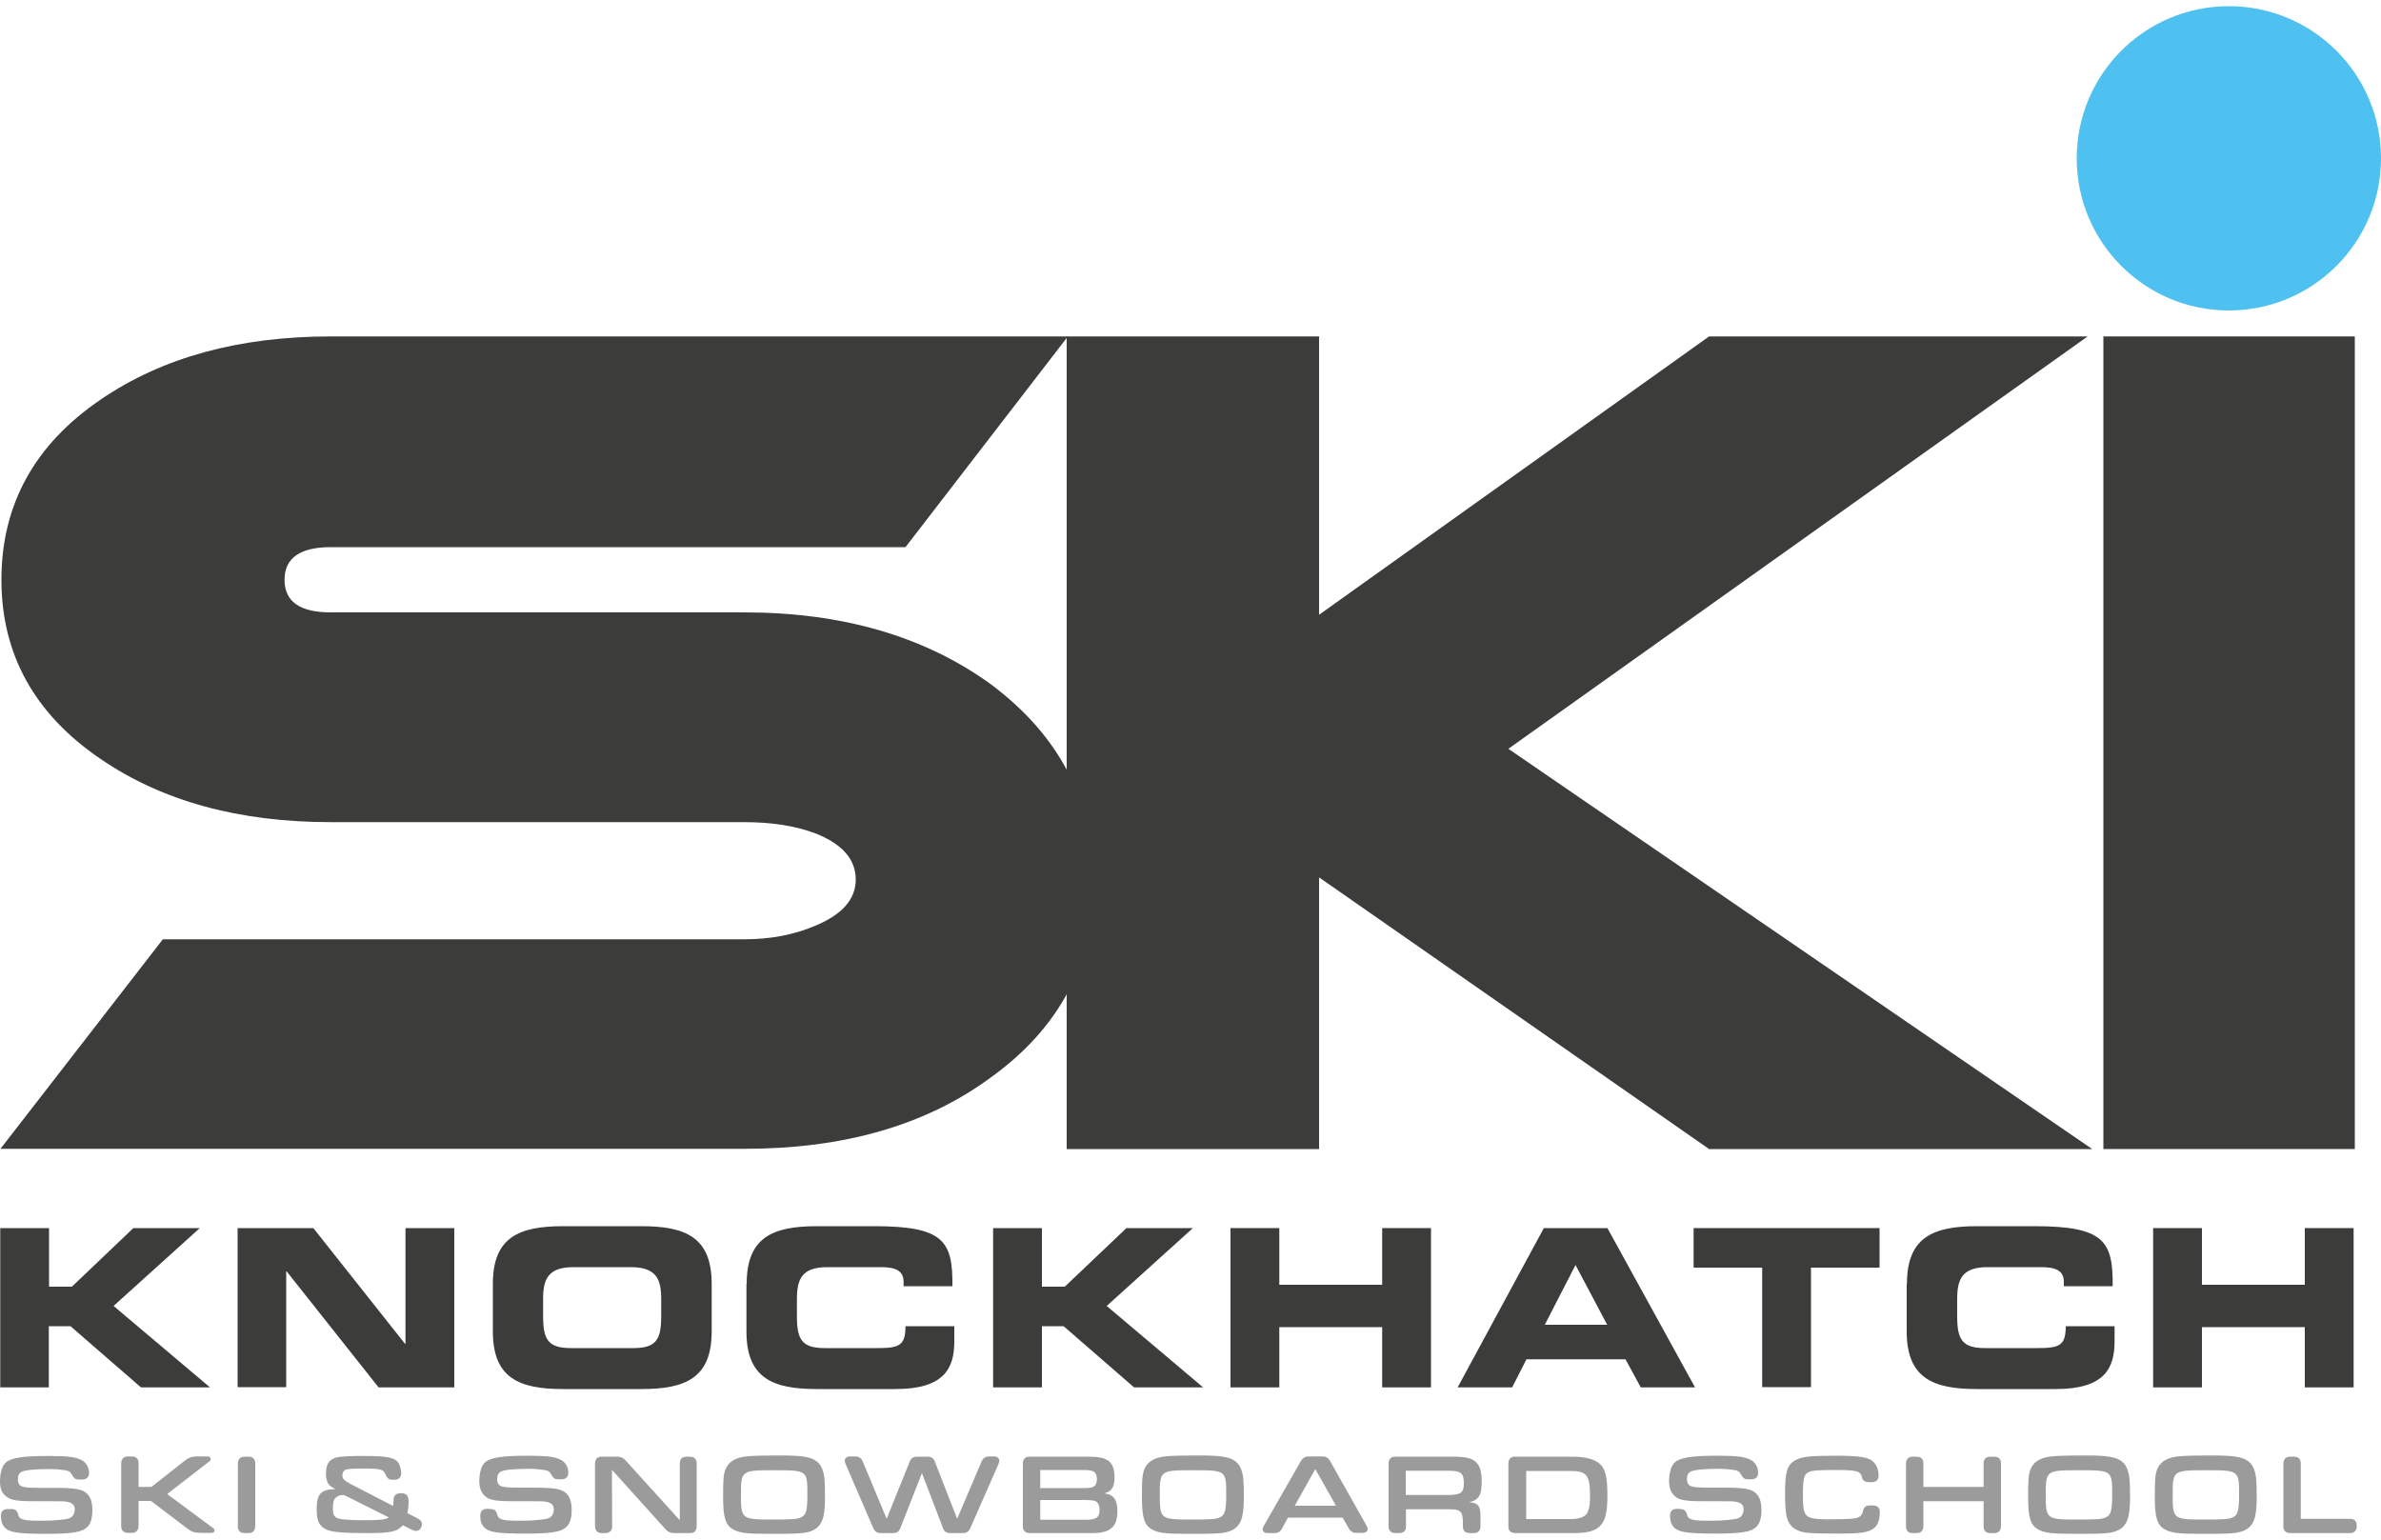 <?xml version="1.0" encoding="utf-8"?>
<!-- Generator: Adobe Illustrator 26.5.0, SVG Export Plug-In . SVG Version: 6.00 Build 0)  -->
<svg version="1.1" id="Layer_1" xmlns="http://www.w3.org/2000/svg" xmlns:xlink="http://www.w3.org/1999/xlink" x="0px" y="0px"
	 viewBox="0 0 1000 646.8" style="enable-background:new 0 0 1000 646.8;" xml:space="preserve">
<style type="text/css">
	.st0{fill:#3C3C3B;}
	.st1{fill:#4EC1F0;}
	.st2{fill:#9C9B9B;}
</style>
<g>
	<g>
		<path class="st0" d="M448.5,141.3l-68.2,88.5H138.9c-12.9,0-19.4,4.6-19.4,13.7c0,9.2,6.5,13.7,19.4,13.7h173.7
			c41.3,0,75.9,10.1,103.7,30.3c28.7,21.5,43.1,49.2,43.1,83.3c0,33.8-14.5,61.1-43.5,81.9c-27.1,19.9-61.5,29.8-103.2,29.8H0.2
			l68.2-88h244.2c11,0,21-1.9,29.8-5.7c11.4-4.7,17-11.2,17-19.4c0-8.5-5.7-15-17-19.4c-8.5-3.2-18.5-4.7-29.8-4.7H138.9
			c-38.5,0-70.7-8.8-96.6-26.5c-27.8-18.9-41.7-44-41.7-75.3c0-31.5,13.9-56.8,41.7-75.7c25.9-17.7,58.1-26.5,96.6-26.5H448.5z"/>
		<path class="st0" d="M878.7,482.6H717.8L554,368.5v114.1H448V141.3h106v116.9l163.8-116.9h159L633.5,314.5L878.7,482.6z"/>
		<path class="st0" d="M989,482.6H883.4V141.3H989V482.6z"/>
	</g>
	<path class="st1" d="M1000,66.5c0,35.3-28.6,63.9-63.9,63.9c-35.3,0-63.9-28.6-63.9-63.9c0-35.3,28.6-63.9,63.9-63.9
		C971.4,2.6,1000,31.2,1000,66.5z"/>
	<g>
		<path class="st2" d="M4.6,633.8c1.6-0.1,2.7,0.7,3,2.2c0.4,2.2,2.2,2.7,9,2.7c4.5,0,6.9-0.1,10.5-0.6c1.8-0.2,2.7-0.6,3.3-1.3
			c0.6-0.7,1-1.7,1-2.7c0-1.9-0.8-2.8-3-3.3c-1.4-0.3-1.4-0.3-10.2-0.3h-4.6c-6.7,0-9.4-0.5-11.2-2.2C0.7,627,0,625,0,622.2
			c0-3.6,0.9-6.6,2.4-7.9c2.2-2,7.1-2.8,17.7-2.8c8.4,0,11.6,0.4,14.3,1.8c1.8,1,3,3,3,5.4c0,1.7-1.1,2.7-2.8,2.7h-1.3
			c-1.7,0-2.1-0.3-3.4-2.5c-0.5-0.9-1.4-1.3-3.3-1.5c-2.4-0.3-3.5-0.4-5.6-0.4c-6.1,0-10.3,0.4-11.8,1.1c-1.2,0.6-1.7,1.6-1.7,3.2
			c0,1.3,0.4,2.3,1.3,2.8c1.1,0.6,2.9,0.8,8,0.8h5.4c9.6,0,12.6,0.5,14.6,2.7c1.3,1.4,2,3.5,2,6.7c0,3.4-0.7,5.7-2.3,7.2
			c-2.1,2-6.3,2.7-17,2.7c-12.5,0-15.8-0.6-17.8-3c-0.9-1.1-1.3-2.5-1.3-4.4c0-2,0.9-3,2.9-3H4.6z"/>
		<path class="st2" d="M63.5,624.6l13.3-10.5c2.5-2,3.6-2.4,6.4-2.4h4c0.8,0,1.3,0.4,1.3,1.1c0,0.4-0.1,0.7-0.6,1l-17.7,13.7
			l19.3,14.3c0.5,0.3,0.6,0.6,0.6,1c0,0.6-0.5,1-1.3,1h-4.3c-2.9,0-4-0.3-6.6-2.4l-14.5-11h-5.2v10.3c0,2.1-1,3.1-2.9,3.1h-1.5
			c-2,0-3-1.1-2.9-3.1v-25.9c0-2.1,1-3.1,2.9-3.1h1.5c2,0,3,1.1,2.9,3.1v9.7H63.5z"/>
		<path class="st2" d="M99.9,614.9c0-2.1,1-3.1,2.9-3.1h1.5c2,0,3,1.1,2.9,3.1v25.9c0,2.1-1,3.1-2.9,3.1h-1.5c-2,0-3-1.1-2.9-3.1
			V614.9z"/>
		<path class="st2" d="M169.2,640.6c-2.4,2.7-5,3.3-14.8,3.3c-9.9,0-14.9-0.4-17.1-1.4c-3.2-1.4-4.3-3.6-4.3-8.6
			c0-6.5,1.7-8.3,7.9-8.5c-3-1.3-4-3-4-6.4c0-4.1,1.3-6.1,4.6-6.9c1.6-0.4,5.1-0.6,11.5-0.6c9.8,0,13.1,0.7,14.5,3.2
			c0.6,1.1,1,2.7,1,4.2c0,1.5-1.1,2.6-2.8,2.6h-0.9c-1.7-0.1-2-0.4-3.3-3c-0.6-1.3-2.4-1.7-7.4-1.7c-6.9,0-8.1,0.1-9.2,0.6
			c-0.6,0.3-1.1,1.2-1.1,2.2c0,1.4,0.7,2.2,3.1,3.5l18.2,9.4c0.1-1,0.2-1.4,0.2-2.7c0-1.6,1.1-2.6,2.6-2.6h0.9c2,0,2.8,1.1,2.8,3.4
			c0,1.5-0.1,3-0.5,4.9l4.2,2.2c1.4,0.7,1.9,1.4,1.9,2.6c0,0.3-0.1,0.8-0.3,1.1l0,0.1c-0.4,0.9-1.3,1.5-2.2,1.5
			c-0.4,0-1-0.2-1.7-0.5L169.2,640.6z M144.7,628c-0.4-0.1-0.7-0.1-0.9-0.1c-1.1,0-2.1,0.5-3,1.3c-0.7,0.7-1,2.2-1,4.3
			c0,2.5,0.5,3.6,2.1,4.2c1.2,0.5,5.6,0.8,10.9,0.8c6.9,0,9.4-0.3,10.5-1.2L144.7,628z"/>
		<path class="st2" d="M205.8,633.8c1.6-0.1,2.7,0.7,3,2.2c0.4,2.2,2.2,2.7,9,2.7c4.5,0,6.9-0.1,10.5-0.6c1.8-0.2,2.7-0.6,3.3-1.3
			c0.6-0.7,1-1.7,1-2.7c0-1.9-0.8-2.8-3-3.3c-1.4-0.3-1.4-0.3-10.2-0.3h-4.6c-6.7,0-9.4-0.5-11.2-2.2c-1.5-1.4-2.3-3.4-2.3-6.2
			c0-3.6,0.9-6.6,2.4-7.9c2.2-2,7.1-2.8,17.7-2.8c8.4,0,11.6,0.4,14.3,1.8c1.8,1,3,3,3,5.4c0,1.7-1.1,2.7-2.8,2.7h-1.3
			c-1.7,0-2.1-0.3-3.4-2.5c-0.5-0.9-1.4-1.3-3.3-1.5c-2.4-0.3-3.5-0.4-5.6-0.4c-6.1,0-10.3,0.4-11.8,1.1c-1.2,0.6-1.7,1.6-1.7,3.2
			c0,1.3,0.4,2.3,1.3,2.8c1.1,0.6,2.9,0.8,8,0.8h5.4c9.6,0,12.6,0.5,14.6,2.7c1.3,1.4,2,3.5,2,6.7c0,3.4-0.7,5.7-2.3,7.2
			c-2.1,2-6.3,2.7-17,2.7c-12.5,0-15.8-0.6-17.8-3c-0.9-1.1-1.3-2.5-1.3-4.4c0-2,0.9-3,2.9-3H205.8z"/>
		<path class="st2" d="M285.5,614.9c-0.1-2,0.9-3.1,2.9-3.1h1.3c1.9,0,3,1.1,2.9,3.1v25.9c0,2.2-1,3.2-3.1,3.1h-5.4
			c-2.5,0.1-3.6-0.4-5.2-2.3L257,617.3l0.1,23.5c0.1,2-1,3.1-2.9,3.1h-1.4c-1.9,0-2.9-1.1-2.9-3.1v-25.9c0-2.2,1-3.2,3.1-3.1h5.2
			c2.6-0.1,3.6,0.4,5.2,2.3l22.1,24.4L285.5,614.9z"/>
		<path class="st2" d="M343.9,614.6c1.3,1.5,2.1,3.6,2.4,6.8c0.1,1.5,0.2,3.2,0.2,6.8c0,8-0.8,11.1-3.2,13.3
			c-1.7,1.5-4.1,2.3-7.8,2.5c-2.1,0.2-6.4,0.2-13.8,0.2c-8,0-11.1-0.4-13.7-1.8c-3.3-1.8-4.3-5-4.3-13.6c0-5.9,0.1-7.8,0.4-9.6
			c0.8-4.3,3.6-6.7,8.5-7.4c2.9-0.4,6.1-0.5,17.3-0.5C338.3,611.4,341.7,612.2,343.9,614.6z M311.2,627.9c0,10,0.3,10.3,12.8,10.3
			c9.1,0,11-0.1,12.8-1.1c1.8-1,2.3-3,2.3-9.4c0-10.1-0.1-10.2-13.8-10.2C311.3,617.5,311.2,617.6,311.2,627.9z"/>
		<path class="st2" d="M381.9,614.3c0.6-1.9,1.7-2.6,3.7-2.5h3.5c2-0.1,3.1,0.6,3.7,2.5l9.2,23.6l10.1-23.7c0.7-1.8,1.6-2.5,3.6-2.5
			h1.8c1.3,0,2.2,0.7,2.2,1.8c0,0.3-0.1,0.8-0.3,1.3l-11.7,26.6c-0.7,1.9-1.8,2.6-3.8,2.5h-4.4c-1.9,0.1-3-0.6-3.6-2.5l-8.7-22.7
			l-8.9,22.7c-0.6,1.9-1.7,2.6-3.6,2.5h-4.3c-2,0.1-3.1-0.6-3.8-2.5l-11.5-26.6c-0.2-0.5-0.3-0.9-0.3-1.3c0-1.1,0.9-1.8,2.2-1.8h1.8
			c2,0,3,0.6,3.7,2.5l9.9,23.7L381.9,614.3z"/>
		<path class="st2" d="M457.3,611.8c8.2,0,10.8,2.2,10.8,8.9c0,3.8-1.3,5.8-4.3,6.5c3.9,0.5,5.5,2.7,5.5,7.5c0,6.6-3,9.2-10.6,9.2
			h-26c-2.2,0-3.2-1-3.1-3.1v-25.9c0-2.2,1-3.2,3.1-3.1H457.3z M454.4,625c3,0,4.1-0.1,4.9-0.6c0.9-0.5,1.4-1.6,1.4-3.1
			c0-1.6-0.5-2.8-1.5-3.3c-0.7-0.4-1.9-0.6-4-0.6h-18.3v7.6H454.4z M456,638.3c4.5,0,5.8-1,5.8-4.2c0-1.7-0.5-2.9-1.5-3.5
			c-0.8-0.4-2.2-0.6-4.8-0.6h-18.6v8.3H456z"/>
		<path class="st2" d="M519.8,614.6c1.3,1.5,2.1,3.6,2.4,6.8c0.1,1.5,0.2,3.2,0.2,6.8c0,8-0.8,11.1-3.2,13.3
			c-1.7,1.5-4.1,2.3-7.8,2.5c-2.1,0.2-6.4,0.2-13.8,0.2c-8,0-11.1-0.4-13.7-1.8c-3.3-1.8-4.3-5-4.3-13.6c0-5.9,0.1-7.8,0.4-9.6
			c0.8-4.3,3.6-6.7,8.5-7.4c2.9-0.4,6.1-0.5,17.3-0.5C514.2,611.4,517.6,612.2,519.8,614.6z M487.1,627.9c0,10,0.3,10.3,12.8,10.3
			c9.1,0,11-0.1,12.8-1.1c1.8-1,2.3-3,2.3-9.4c0-10.1-0.1-10.2-13.8-10.2C487.2,617.5,487.1,617.6,487.1,627.9z"/>
		<path class="st2" d="M540.9,637.5l-2.2,4c-0.9,1.9-2,2.5-4,2.4h-2.3c-1.3,0-2.1-0.6-2.1-1.7c0-0.3,0.1-0.7,0.4-1.2l15.4-26.9
			c1-1.8,2-2.5,4.1-2.4h4.6c2.1-0.1,3.1,0.5,4.1,2.4l15.1,26.8c0.3,0.5,0.4,0.9,0.4,1.2c0,1.1-0.8,1.7-2.1,1.7h-2.1
			c-2,0.1-3.1-0.5-4-2.4l-2.3-4H540.9z M552.4,617l-8.6,15.4h17.3L552.4,617z"/>
		<path class="st2" d="M610.3,611.8c5.6,0,8.2,0.7,9.9,2.6c1.4,1.5,2.1,4,2.1,7.7c0,3.5-0.4,5.5-1.4,6.7s-2.1,1.8-4,2.1
			c4,0.3,5,1.6,4.9,6.7v3.2c0,2.1-1,3.1-2.9,3.1h-1.6c-2,0-3-1.1-2.9-3.1v-1.7c-0.1-4.4-1.1-5.3-6-5.2h-17.9v6.9
			c0.1,2.1-1,3.1-2.9,3.1h-1.5c-2,0-3-1.1-2.9-3.1v-25.9c0-2.2,1-3.2,3.1-3.1H610.3z M608.1,627.9c5.4,0,6.7-1,6.7-4.8
			c0-4.4-1.1-5.4-6.6-5.4h-17.8v10.2H608.1z"/>
		<path class="st2" d="M633.5,614.9c0-2.2,1-3.2,3.1-3.1h23.6c6.1,0,10.1,1.2,12.2,3.5c2,2.2,2.7,5.8,2.7,12.9
			c0,7.2-0.9,10.7-3.4,13c-2,1.9-5.4,2.7-10.8,2.7h-24.3c-2.2,0-3.2-1-3.1-3.1V614.9z M659.4,638c2.6,0,4.4-0.3,5.7-1.1
			c1.9-1,2.7-3.5,2.7-8.2c0-9.2-1.3-10.9-8.3-10.9H641V638H659.4z"/>
		<path class="st2" d="M705.5,633.8c1.6-0.1,2.7,0.7,3,2.2c0.4,2.2,2.2,2.7,9,2.7c4.5,0,6.9-0.1,10.5-0.6c1.8-0.2,2.7-0.6,3.3-1.3
			c0.6-0.7,1-1.7,1-2.7c0-1.9-0.8-2.8-3-3.3c-1.4-0.3-1.4-0.3-10.2-0.3h-4.6c-6.7,0-9.4-0.5-11.2-2.2c-1.5-1.4-2.3-3.4-2.3-6.2
			c0-3.6,0.9-6.6,2.4-7.9c2.2-2,7.1-2.8,17.7-2.8c8.4,0,11.6,0.4,14.3,1.8c1.8,1,3,3,3,5.4c0,1.7-1.1,2.7-2.8,2.7h-1.3
			c-1.7,0-2.1-0.3-3.4-2.5c-0.5-0.9-1.4-1.3-3.3-1.5c-2.4-0.3-3.5-0.4-5.6-0.4c-6.1,0-10.3,0.4-11.8,1.1c-1.2,0.6-1.7,1.6-1.7,3.2
			c0,1.3,0.4,2.3,1.3,2.8c1.1,0.6,2.9,0.8,8,0.8h5.4c9.6,0,12.6,0.5,14.6,2.7c1.3,1.4,2,3.5,2,6.7c0,3.4-0.7,5.7-2.3,7.2
			c-2.1,2-6.3,2.7-17,2.7c-12.5,0-15.8-0.6-17.8-3c-0.9-1.1-1.3-2.5-1.3-4.4c0-2,0.9-3,2.9-3H705.5z"/>
		<path class="st2" d="M786.7,632.3c1.8,0,2.8,1,2.8,2.7c0,2.6-0.5,4.5-1.4,5.7c-2,2.7-5.3,3.4-14.8,3.4c-14.3,0-16.2-0.2-19.2-1.8
			c-1.8-1-3-2.7-3.7-5.2c-0.4-1.6-0.7-5.4-0.7-10c0-8.9,0.9-11.9,4.3-13.8c2.8-1.5,6-1.9,16.7-1.9c10.7,0,14.4,0.6,16.4,2.9
			c1.2,1.3,1.9,3.3,1.9,5.5c0,1.7-1.1,2.7-2.8,2.7h-1.3c-1.6,0-2.7-0.7-2.9-2.1c-0.6-2.6-2.1-3-11.4-3c-7.5,0-9.7,0.2-11.2,1
			c-1.8,1-2.2,2.7-2.2,9.7c0,5.3,0.4,7.4,1.7,8.5c1.2,1.1,3.7,1.5,8.2,1.5c10.8,0,13-0.2,14.3-1.4c0.5-0.5,0.9-1.2,1.1-2.3
			c0.3-1.4,1.3-2.2,2.9-2.1H786.7z"/>
		<path class="st2" d="M833.1,624.5v-9.6c-0.1-2.1,1-3.1,2.9-3.1h1.5c2,0,3,1.1,2.9,3.1v25.9c0,2.1-1,3.1-2.9,3.1H836
			c-2,0-3-1.1-2.9-3.1v-10.3h-25.3v10.3c0,2.1-1,3.1-2.9,3.1h-1.5c-2,0-3-1.1-2.9-3.1v-25.9c0-2.1,1-3.1,2.9-3.1h1.5
			c2,0,3,1.1,2.9,3.1v9.6H833.1z"/>
		<path class="st2" d="M892,614.6c1.3,1.5,2.1,3.6,2.4,6.8c0.1,1.5,0.2,3.2,0.2,6.8c0,8-0.8,11.1-3.2,13.3c-1.7,1.5-4.1,2.3-7.8,2.5
			c-2.1,0.2-6.4,0.2-13.8,0.2c-8,0-11.1-0.4-13.7-1.8c-3.3-1.8-4.3-5-4.3-13.6c0-5.9,0.1-7.8,0.4-9.6c0.8-4.3,3.6-6.7,8.5-7.4
			c2.9-0.4,6.1-0.5,17.3-0.5C886.3,611.4,889.8,612.2,892,614.6z M859.2,627.9c0,10,0.3,10.3,12.8,10.3c9.1,0,11-0.1,12.8-1.1
			c1.8-1,2.3-3,2.3-9.4c0-10.1-0.1-10.2-13.8-10.2C859.3,617.5,859.2,617.6,859.2,627.9z"/>
		<path class="st2" d="M945.2,614.6c1.3,1.5,2.1,3.6,2.4,6.8c0.1,1.5,0.2,3.2,0.2,6.8c0,8-0.8,11.1-3.2,13.3
			c-1.7,1.5-4.1,2.3-7.8,2.5c-2.1,0.2-6.4,0.2-13.8,0.2c-8,0-11.1-0.4-13.7-1.8c-3.3-1.8-4.3-5-4.3-13.6c0-5.9,0.1-7.8,0.4-9.6
			c0.8-4.3,3.6-6.7,8.5-7.4c2.9-0.4,6.1-0.5,17.3-0.5C939.6,611.4,943,612.2,945.2,614.6z M912.5,627.9c0,10,0.3,10.3,12.8,10.3
			c9.1,0,11-0.1,12.8-1.1c1.8-1,2.3-3,2.3-9.4c0-10.1-0.1-10.2-13.8-10.2C912.6,617.5,912.5,617.6,912.5,627.9z"/>
		<path class="st2" d="M986.7,637.9c2-0.1,3.1,0.9,3.1,2.7v0.6c-0.1,1.8-1.2,2.8-3.1,2.7h-24.6c-2.2,0-3.2-1-3.1-3.1v-25.9
			c0-2.1,1-3.1,2.9-3.1h1.5c2,0,3,1.1,2.9,3.1v23H986.7z"/>
	</g>
	<g>
		<path class="st0" d="M0.1,515.8h20.5v24.6h9.6L56,515.8h27.9l-36.2,32.7l40.5,34.2h-29l-29.6-25.7h-9.1v25.7H0.1V515.8z"/>
		<path class="st0" d="M99.8,515.8h31.8l38.5,48.6h0.2v-48.6h20.5v66.9H159L120.4,534h-0.2v48.6H99.8V515.8z"/>
		<path class="st0" d="M207,539.2c0-19.6,11-24.2,29.5-24.2h32.9c18.5,0,29.5,4.6,29.5,24.2v20c0,19.6-11,24.2-29.5,24.2h-32.9
			c-18.5,0-29.5-4.6-29.5-24.2V539.2z M228.1,552.8c0,9.7,2,13.4,11.7,13.4H266c9.7,0,11.7-3.7,11.7-13.4v-7.2
			c0-8.3-2-13.4-12.8-13.4h-24c-10.8,0-12.8,5.1-12.8,13.4V552.8z"/>
		<path class="st0" d="M313.6,539.2c0-19.6,11-24.2,29.5-24.2h24.1c29.2,0,33,6.3,32.8,25.2h-20.5v-1.8c0-4.8-3.5-6.2-9.6-6.2h-22.4
			c-10.8,0-12.8,5.1-12.8,13.4v7.2c0,9.7,2,13.4,11.7,13.4h21.9c9.2,0,12-0.9,12-9.2h20.5v6.3c0,11.3-4.1,20.1-24.7,20.1h-33.1
			c-18.5,0-29.5-4.6-29.5-24.2V539.2z"/>
		<path class="st0" d="M417.1,515.8h20.5v24.6h9.6l25.9-24.6H501l-36.2,32.7l40.5,34.2h-29l-29.6-25.7h-9.1v25.7h-20.5V515.8z"/>
		<path class="st0" d="M516.8,515.8h20.5v23.8h43.2v-23.8H601v66.9h-20.5v-25.3h-43.2v25.3h-20.5V515.8z"/>
		<path class="st0" d="M648.4,515.8h26.7l36.8,66.9h-22.8l-6.4-11.8h-41.6l-6,11.8h-22.9L648.4,515.8z M648.8,556.4H675l-13.3-25.1
			L648.8,556.4z"/>
		<path class="st0" d="M711.3,515.8h78.1v16.6h-28.8v50.2h-20.5v-50.2h-28.8V515.8z"/>
		<path class="st0" d="M800.9,539.2c0-19.6,11-24.2,29.5-24.2h24.1c29.2,0,33,6.3,32.8,25.2h-20.5v-1.8c0-4.8-3.5-6.2-9.6-6.2h-22.4
			c-10.8,0-12.8,5.1-12.8,13.4v7.2c0,9.7,2,13.4,11.7,13.4h21.9c9.2,0,12-0.9,12-9.2h20.5v6.3c0,11.3-4.1,20.1-24.7,20.1h-33.1
			c-18.5,0-29.5-4.6-29.5-24.2V539.2z"/>
		<path class="st0" d="M904.3,515.8h20.5v23.8h43.2v-23.8h20.5v66.9h-20.5v-25.3h-43.2v25.3h-20.5V515.8z"/>
	</g>
</g>
</svg>
